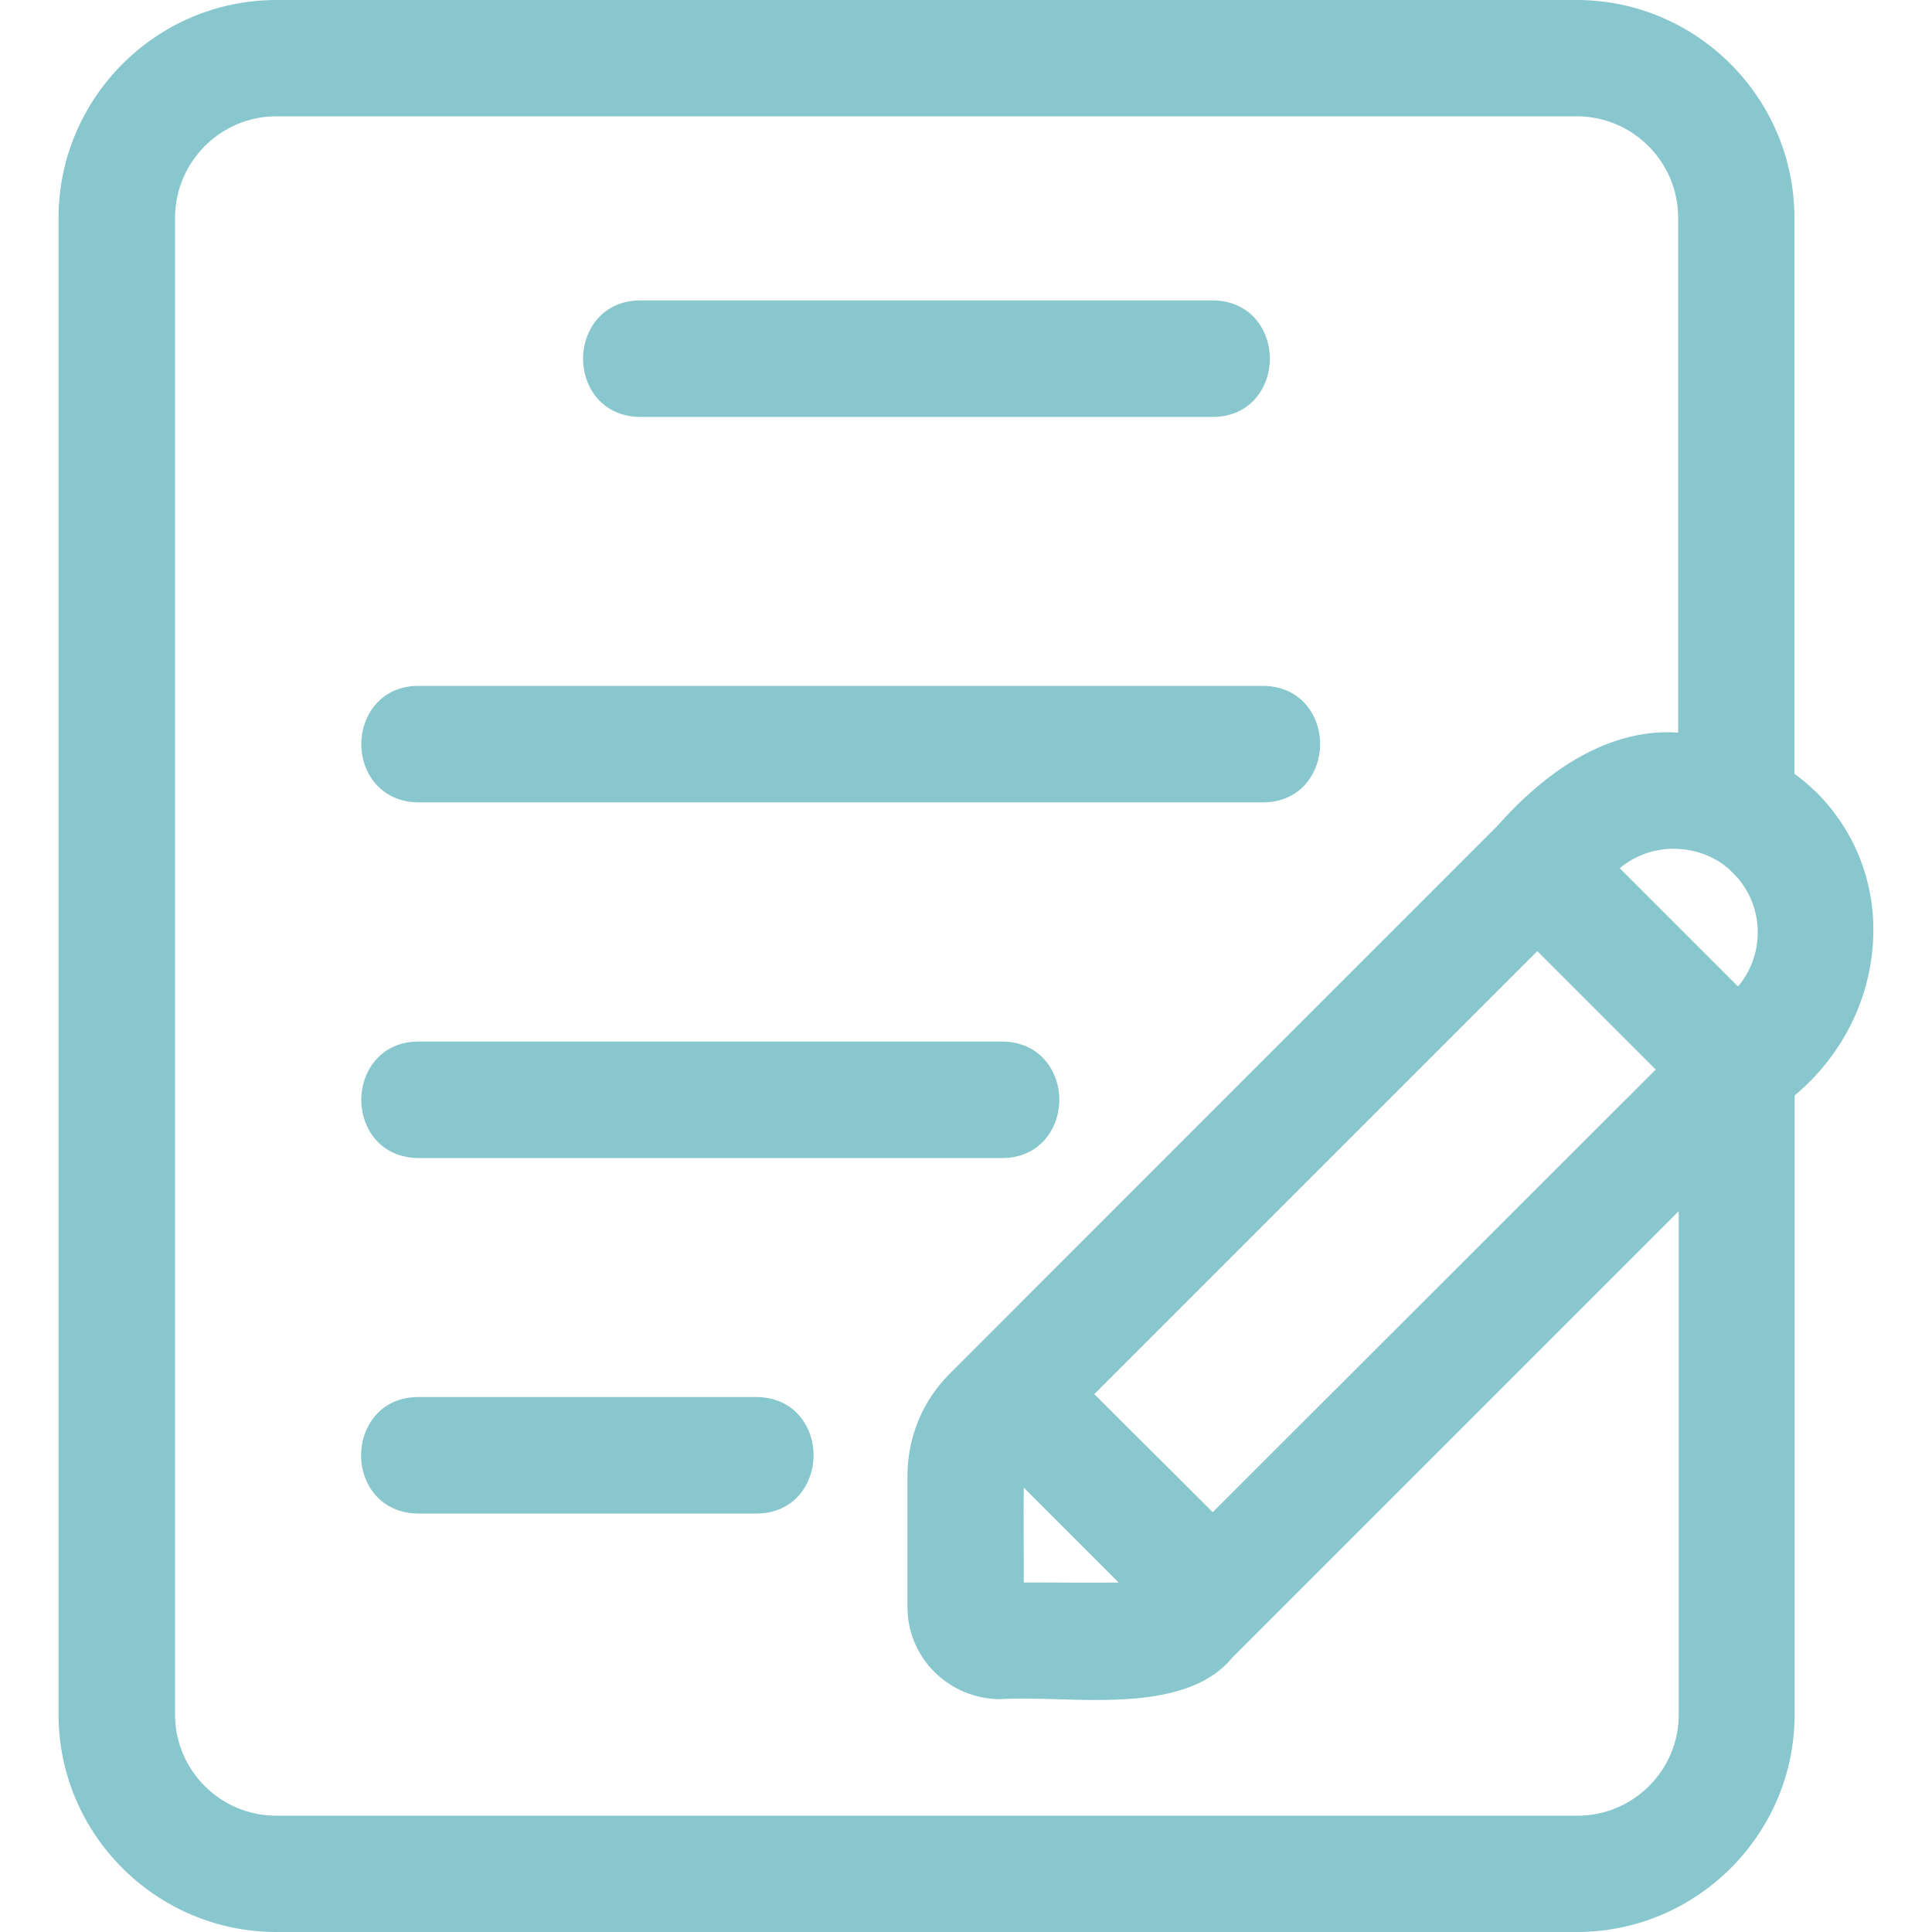 <?xml version="1.0" encoding="UTF-8"?>
<svg id="Layer_1" data-name="Layer 1" xmlns="http://www.w3.org/2000/svg" viewBox="0 0 100 100">
  <defs>
    <style>
      .cls-1 {
        fill: #89c7cf;
      }
    </style>
  </defs>
  <path class="cls-1" d="m93.96,40.96h0c-.35-.34-.71-.64-1.08-.91V11.28c0-6.19-5.03-11.25-11.22-11.28H14.27C8.07.02,3.03,5.09,3.03,11.28v77.48c.01,6.18,5.05,11.22,11.24,11.24h67.39c6.18-.02,11.22-5.06,11.23-11.24v-32.06c2.42-2.02,3.9-4.92,4.06-8,.16-2.94-.91-5.69-2.99-7.75Zm-31.19,37.31l-6.13-6.11,22.93-22.93,6.13,6.13-22.93,22.91Zm-9.78-1.27l4.91,4.91c-1.13.02-2.94,0-3.97,0-.42,0-.72,0-.94,0,0-.22,0-.52,0-.95,0-1.03-.02-2.84,0-3.96Zm24.45-34.19l-28.31,28.32c-1.39,1.4-2.15,3.26-2.16,5.23v6.82c0,2.63,2.14,4.76,4.81,4.77.8-.06,1.8-.03,2.85,0,3.22.1,7.22.22,9.16-2.16l23.1-23.1v26.06c0,1.4-.55,2.71-1.54,3.7-.99.98-2.3,1.53-3.69,1.53H14.27c-2.86-.01-5.2-2.35-5.21-5.21V11.28c0-2.88,2.33-5.24,5.21-5.26h67.38c2.88.02,5.22,2.38,5.21,5.26v26.64c-3.16-.22-6.41,1.47-9.42,4.9Zm12.52,8.25l-6.12-6.12c.74-.63,1.72-1,2.76-1.01,1.19,0,2.34.45,3.11,1.27l.25.26c1.36,1.61,1.36,3.99,0,5.6Z"/>
  <path class="cls-1" d="m33.14,21.58h29.63c1.94,0,2.96-1.52,2.96-3.02,0-1.49-1.02-3-2.96-3.01h-29.63c-1.94,0-2.96,1.52-2.96,3.02s1.02,3,2.96,3.01Z"/>
  <path class="cls-1" d="m65.37,35.5H21.66c-1.94,0-2.96,1.53-2.96,3.02s1.02,3,2.96,3.01h43.71c1.94,0,2.96-1.52,2.96-3.02,0-1.49-1.02-3-2.96-3.01Z"/>
  <path class="cls-1" d="m51.87,53.91h-30.21c-1.94,0-2.96,1.52-2.96,3.02s1.02,3,2.96,3.01h30.21c1.94,0,2.96-1.52,2.96-3.02,0-1.49-1.02-3-2.96-3.01Z"/>
  <path class="cls-1" d="m39.16,72.31h-17.51c-1.94,0-2.96,1.52-2.96,3.02s1.02,3,2.96,3.01h17.5c1.94,0,2.96-1.52,2.96-3.02s-1.02-3-2.96-3.01Z"/>
</svg>
